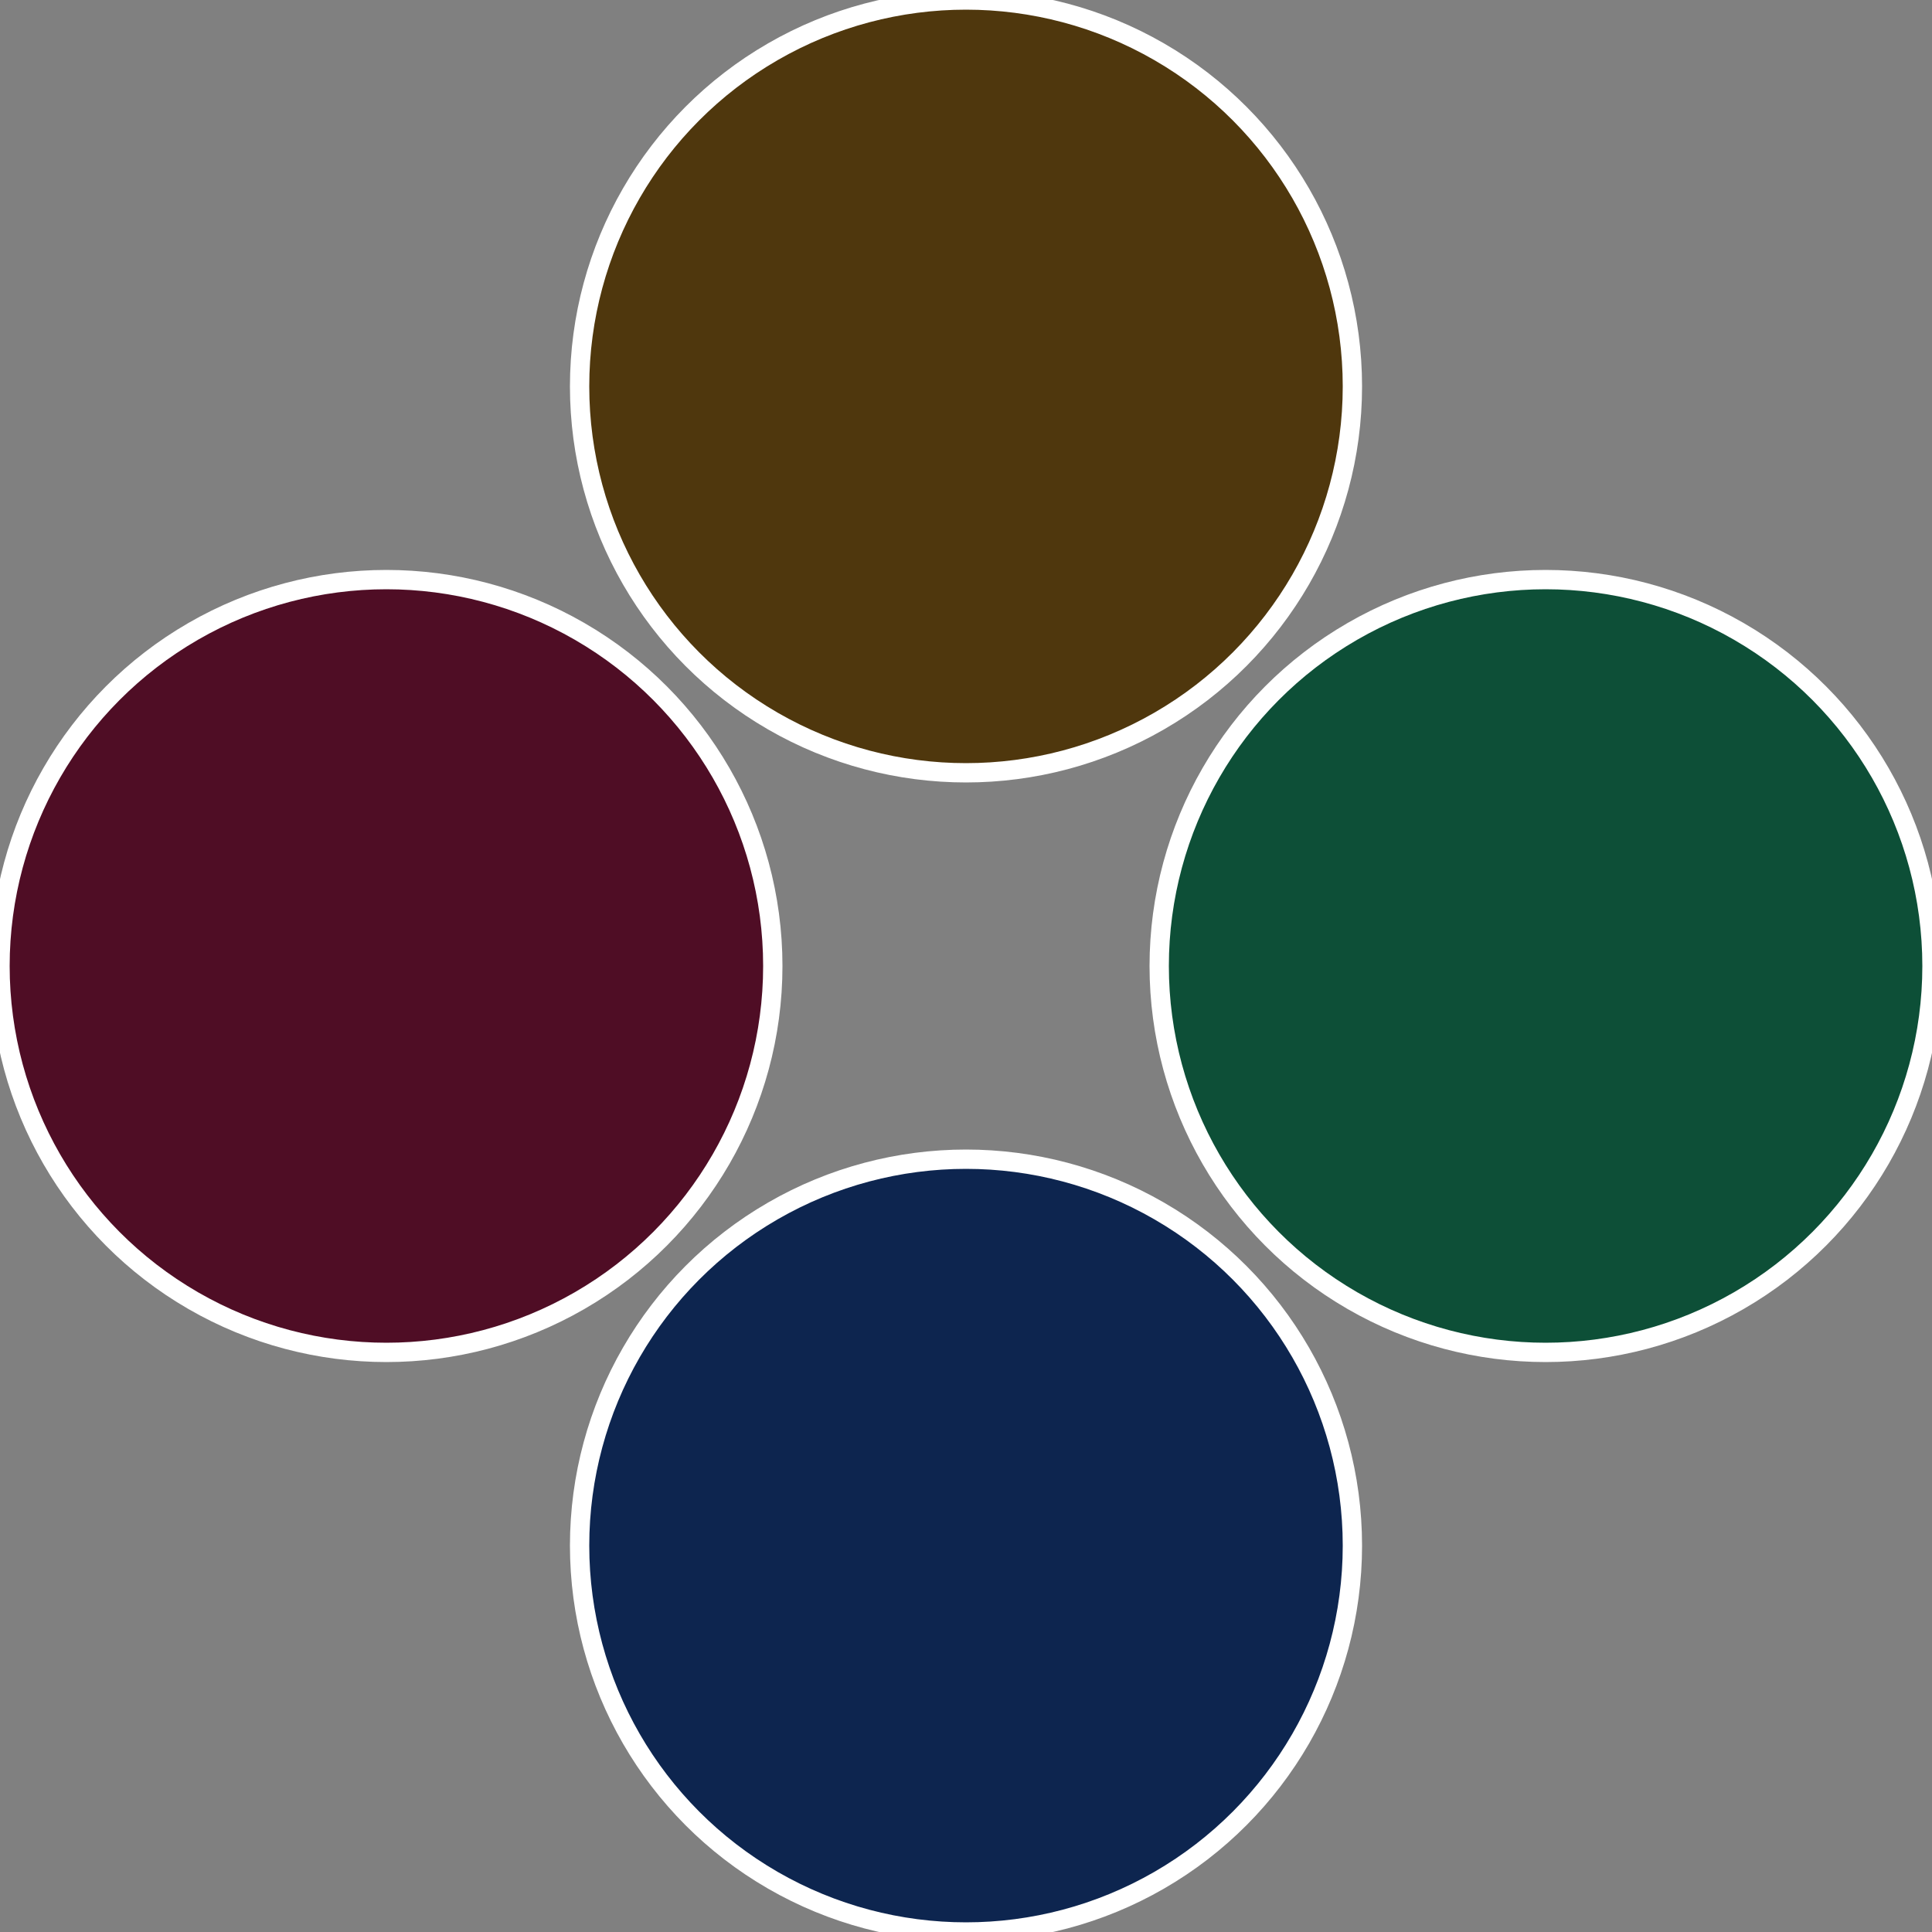 <?xml version="1.0" standalone="no"?>
<svg width="500" height="500" viewBox="-1 -1 2 2" xmlns="http://www.w3.org/2000/svg">
 
                <rect x="-1" y="-1" width="2" height="2" fill="#808080" stroke="none"/>
 
                <circle cx="0.6" cy="0" r="0.4" fill="#0d4f37" stroke="#fff" stroke-width="1%" />
             
                <circle cx="3.6739403974421E-17" cy="0.6" r="0.4" fill="#0d254f" stroke="#fff" stroke-width="1%" />
             
                <circle cx="-0.6" cy="7.3478807948841E-17" r="0.4" fill="#4f0d25" stroke="#fff" stroke-width="1%" />
             
                <circle cx="-1.1021821192326E-16" cy="-0.6" r="0.4" fill="#4f370d" stroke="#fff" stroke-width="1%" />
            </svg>
